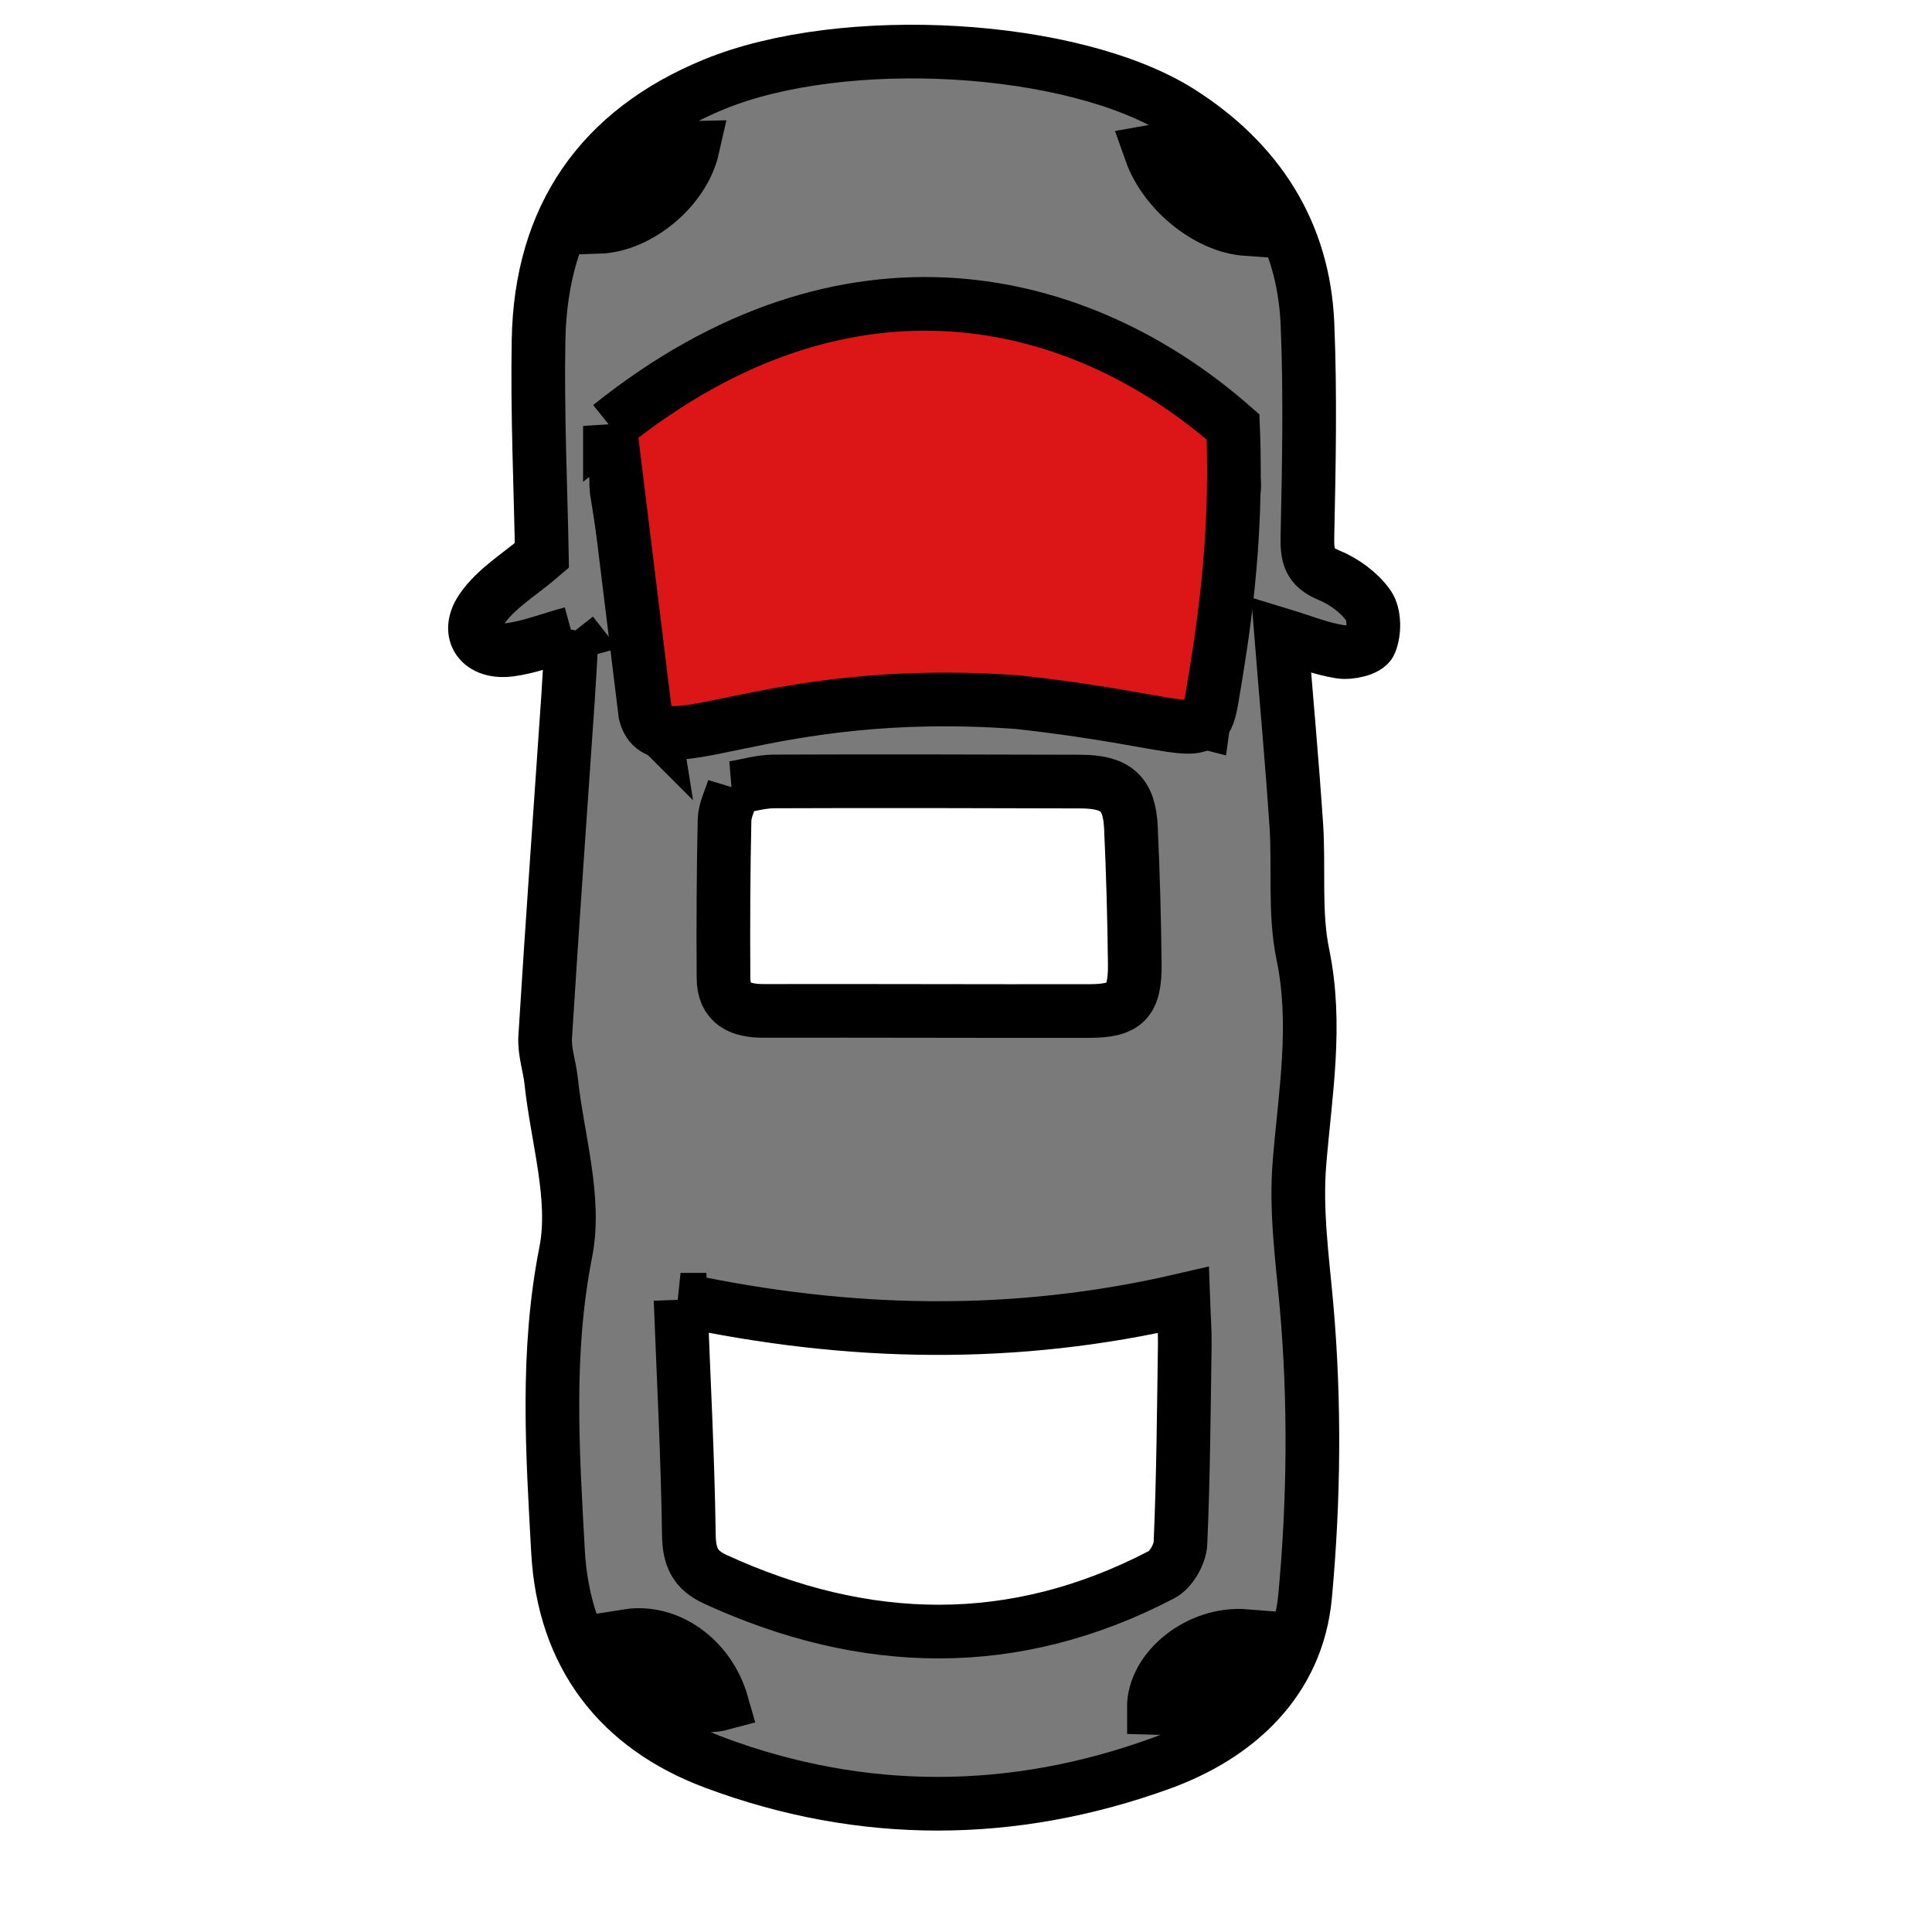 <svg width="36" height="36" xmlns="http://www.w3.org/2000/svg" fill="none">
 <g>
  <title>Layer 1</title>
  <g transform="rotate(-45.2 17.325 17.358)" stroke="null" id="svg_3">
   <path stroke="null" d="m16.57,8.709c-0.396,-0.227 -0.742,-0.377 -1.033,-0.603c-0.434,-0.336 -0.368,-0.806 0.165,-0.904c0.466,-0.087 0.972,0.049 1.502,0.09c0.883,-0.909 1.813,-1.923 2.804,-2.872c1.657,-1.588 3.578,-1.926 5.681,-1.04c2.418,1.02 5.26,4.24 5.761,6.538c0.362,1.666 0.033,3.199 -1.136,4.46c-0.895,0.965 -1.849,1.875 -2.803,2.782c-0.258,0.246 -0.388,0.423 -0.235,0.793c0.116,0.279 0.171,0.627 0.12,0.92c-0.036,0.203 -0.271,0.436 -0.473,0.517c-0.12,0.049 -0.402,-0.128 -0.51,-0.279c-0.215,-0.297 -0.359,-0.644 -0.55,-1.005c-0.786,0.917 -1.541,1.818 -2.318,2.7c-0.532,0.604 -1.185,1.122 -1.624,1.785c-0.741,1.119 -1.805,1.854 -2.794,2.687c-0.689,0.58 -1.227,1.29 -1.805,1.977c-1.159,1.374 -2.468,2.647 -3.853,3.789c-1.226,1.011 -2.738,0.94 -4.117,0.287c-2.637,-1.247 -4.631,-3.229 -5.842,-5.909c-0.775,-1.716 -0.572,-3.389 0.741,-4.844c1.25,-1.385 2.469,-2.768 4.056,-3.824c0.853,-0.567 1.396,-1.612 2.074,-2.444c0.171,-0.211 0.296,-0.472 0.495,-0.648c1.59,-1.395 3.195,-2.774 4.795,-4.16c0.293,-0.254 0.582,-0.514 0.901,-0.795l-0.002,0.001zm-0.111,2.255c3.114,1.742 5.443,4.199 7.232,7.26c1.185,-0.897 2.346,-1.76 3.481,-2.656c0.175,-0.138 0.3,-0.425 0.324,-0.656c0.043,-0.427 0.039,-0.871 -0.026,-1.296c-0.252,-1.682 -1.241,-2.968 -2.346,-4.147c-1.281,-1.366 -2.83,-2.285 -4.734,-2.454c-0.513,-0.045 -1.022,-0.031 -1.375,0.453c-0.833,1.143 -1.669,2.284 -2.557,3.498l0,-0.001zm-7.274,7.933c-1.036,1.111 -1.997,2.173 -2.998,3.195c-0.289,0.294 -0.385,0.545 -0.244,0.931c1.063,2.897 2.981,4.909 5.923,5.844c0.19,0.061 0.513,-0.026 0.665,-0.165c0.913,-0.831 1.796,-1.696 2.685,-2.553c0.177,-0.171 0.339,-0.36 0.566,-0.602c-2.725,-1.71 -4.851,-3.936 -6.597,-6.65zm7.468,-6.016c-0.215,0.114 -0.413,0.171 -0.547,0.298c-0.71,0.675 -1.41,1.364 -2.101,2.059c-0.344,0.345 -0.215,0.66 0.091,0.967c1.427,1.431 2.844,2.872 4.271,4.304c0.481,0.483 0.733,0.482 1.229,-0.023c0.592,-0.601 1.174,-1.212 1.744,-1.833c0.434,-0.472 0.412,-0.8 -0.057,-1.275c-1.337,-1.354 -2.674,-2.708 -4.021,-4.053c-0.174,-0.173 -0.399,-0.293 -0.611,-0.446l0.001,0.001zm-12.611,9.728c-0.449,0.653 -0.266,1.785 0.346,2.139c0.425,-0.76 0.274,-1.688 -0.346,-2.139zm8.117,8.176c-0.561,-0.665 -1.643,-0.788 -2.158,-0.271c0.511,0.548 1.446,0.679 2.158,0.271zm18.615,-18.459c0.435,-0.602 0.299,-1.916 -0.236,-2.286c-0.344,0.713 -0.237,1.74 0.236,2.286zm-8.48,-8.598c0.551,0.519 1.627,0.615 2.282,0.204c-0.508,-0.494 -1.702,-0.601 -2.282,-0.204z" fill="#7A7A7A" id="svg_1"/>
   <path stroke="null" d="m19.81,6.491c5.632,0.643 7.939,4.47 8.168,8.252c-1.511,1.631 -2.99,2.662 -3.816,3.249c-0.826,0.588 -0.534,0.182 -2.637,-2.467c-3.111,-3.638 -5.603,-3.862 -5.058,-4.785l3.344,-4.25l-0,-0z" fill="#DC1616" id="svg_2"/>
  </g>
 </g>

</svg>